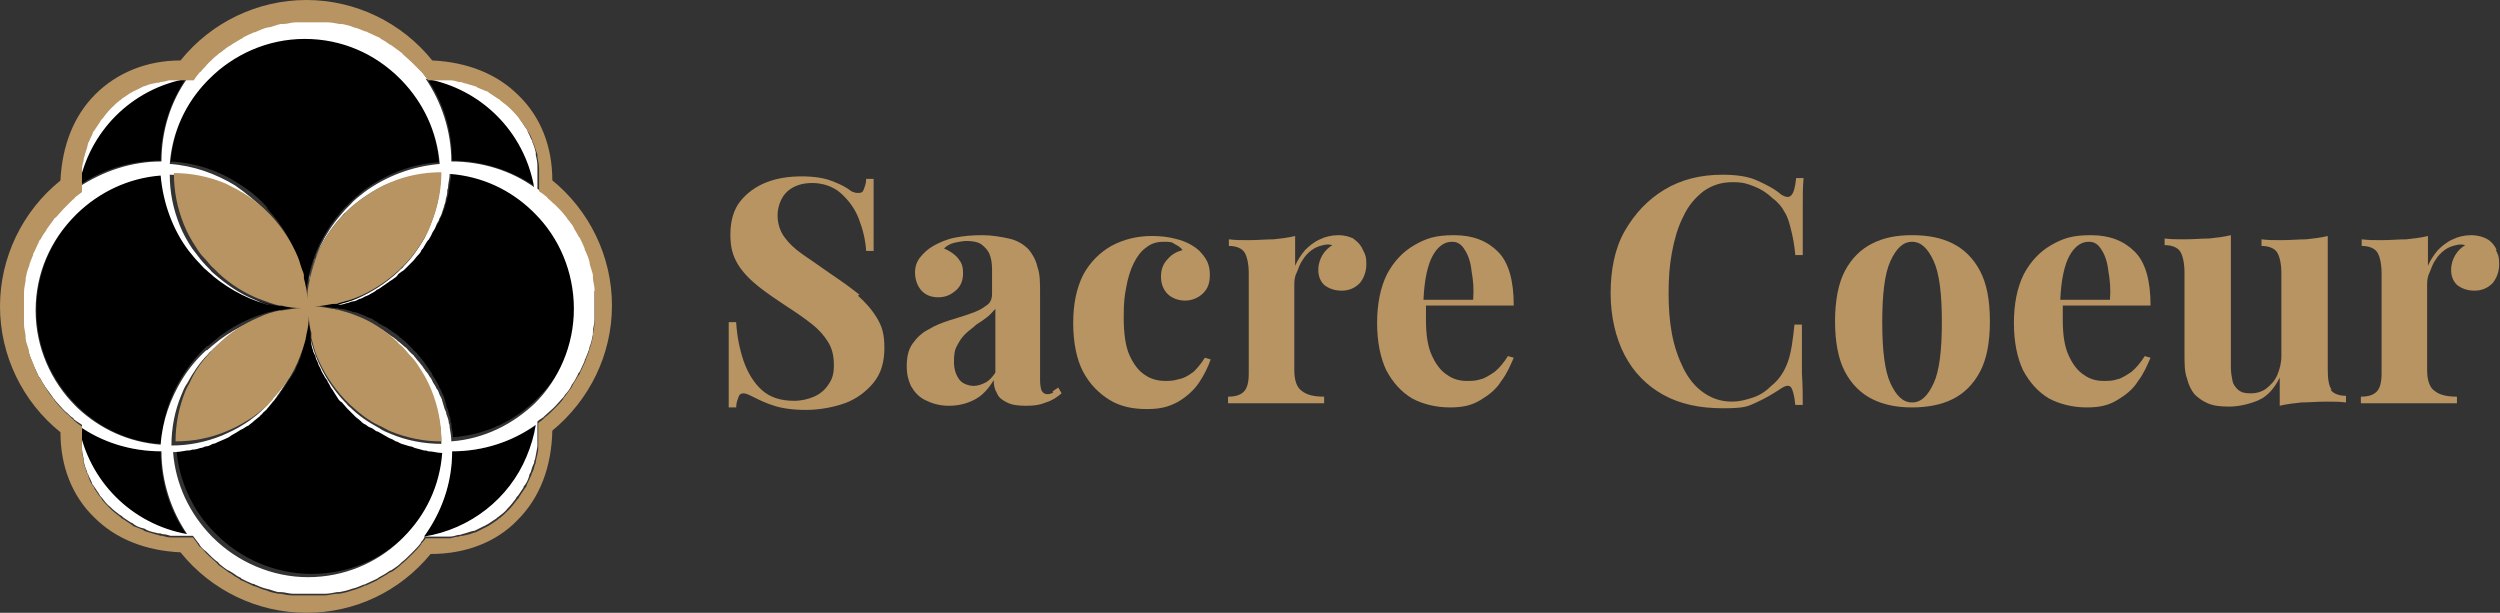 <svg xmlns="http://www.w3.org/2000/svg" id="Layer_1" viewBox="0 0 301.9 74"><rect x="0" y="0" width="301.9" height="74" fill="#333333" stroke="none"/><path d="M70.8,30.4c.2.5.4.9.5,1.4-.1-.5-.3-.9-.5-1.4Z" fill="none"></path><path d="M40.4,71.8c-.5,0-1,.2-1.5.2.5,0,1-.1,1.5-.2Z" fill="none"></path><path d="M37,72.1c-.5,0-1.1,0-1.6,0,.5,0,1.1,0,1.6,0Z" fill="none"></path><path d="M38.6,72c-.5,0-1.1,0-1.6,0,.5,0,1.1,0,1.6,0Z" fill="none"></path><path d="M72,35.4c0,.5,0,1.1,0,1.6,0-.5,0-1.1,0-1.6Z" fill="none"></path><path d="M35.1,72c-.5,0-1-.1-1.5-.2.5,0,1,.2,1.5.2Z" fill="none"></path><path d="M71.8,33.6c0,.5.2,1,.2,1.5,0-.5-.1-1-.2-1.5Z" fill="none"></path><path d="M71.3,31.9c.1.5.3.9.4,1.4-.1-.5-.2-.9-.4-1.4Z" fill="none"></path><path d="M46.8,69.1c-.4.3-.8.5-1.3.8.4-.2.9-.5,1.3-.8Z" fill="none"></path><path d="M48,68.2c-.4.3-.7.6-1.1.8.4-.3.8-.5,1.1-.8Z" fill="none"></path><path d="M45.2,70c-.4.2-.9.4-1.3.6.4-.2.9-.4,1.3-.6Z" fill="none"></path><path d="M43.7,70.8c-.5.2-.9.4-1.4.5.5-.1.9-.3,1.4-.5Z" fill="none"></path><path d="M33.3,71.7c-.5-.1-1-.2-1.4-.4.5.1.9.3,1.4.4Z" fill="none"></path><path d="M42.2,71.3c-.5.2-1,.3-1.5.4.5-.1,1-.2,1.5-.4Z" fill="none"></path><path d="M18.5,64.3c-.5-.1-1-.3-1.4-.4.5.2.9.3,1.4.4Z" fill="none"></path><path d="M20,64.6c-.3,0-.7-.1-1-.2.3,0,.7.1,1,.2Z" fill="none"></path><path d="M21.7,64.8c-.3,0-.6,0-.9,0,.3,0,.6,0,.9,0Z" fill="none"></path><path d="M72,38.9c0,.5-.1,1-.2,1.5,0-.5.2-1,.2-1.5Z" fill="none"></path><path d="M24.4,66.7c-.3-.3-.5-.6-.8-.8.2.3.5.6.8.8Z" fill="none"></path><path d="M16.6,63.7c-.3-.1-.7-.3-1-.4.3.2.6.3,1,.4Z" fill="none"></path><path d="M72.1,37h0c0,.5,0,1.1,0,1.6,0-.5,0-1.1,0-1.6Z" fill="none"></path><path d="M31.8,71.3c-.5-.1-.9-.3-1.4-.5.5.2.9.4,1.4.5Z" fill="none"></path><path d="M30,70.7c-.4-.2-.9-.4-1.3-.6.4.2.8.4,1.3.6Z" fill="none"></path><path d="M27.1,69.1c-.4-.3-.7-.5-1.1-.8.4.3.7.6,1.1.8Z" fill="none"></path><path d="M25.7,68c-.3-.3-.7-.6-1-.9.3.3.6.6,1,.9Z" fill="none"></path><path d="M28.4,69.9c-.4-.2-.7-.4-1.1-.7.4.2.7.5,1.1.7Z" fill="none"></path><path d="M69.2,27.4c.2.3.4.7.6,1-.2-.4-.4-.7-.6-1Z" fill="none"></path><path d="M67.1,24.7c.3.3.6.6.9,1-.3-.3-.6-.7-.9-1Z" fill="none"></path><path d="M61.3,61.5c-.4.4-.7.7-1.1,1,.4-.3.8-.6,1.1-1Z" fill="none"></path><path d="M70,28.7c.2.4.4.8.6,1.3-.2-.4-.4-.9-.6-1.3Z" fill="none"></path><path d="M62.3,60.3c-.3.4-.6.8-1,1.2.4-.4.7-.8,1-1.2Z" fill="none"></path><path d="M46.9,4.9c.4.3.7.5,1.1.8-.4-.3-.7-.6-1.1-.8Z" fill="none"></path><path d="M65.9,23.7c.3.2.5.5.8.7-.3-.2-.5-.5-.8-.7Z" fill="none"></path><path d="M63.1,59c-.2.3-.4.6-.6.9.2-.3.4-.6.6-.9Z" fill="none"></path><path d="M58.8,11c.3.2.6.4.9.6-.3-.2-.6-.4-.9-.6Z" fill="none"></path><path d="M64.8,54c0,.5-.2,1.1-.3,1.6.1-.5.2-1,.3-1.6Z" fill="none"></path><path d="M64.9,52.4c0,.4,0,.8,0,1.2,0-.4,0-.8,0-1.2Z" fill="none"></path><path d="M57.4,10.3c.3.1.7.3,1,.4-.3-.2-.6-.3-1-.4Z" fill="none"></path><path d="M63.8,57.6c-.1.3-.3.6-.4.9.2-.3.3-.6.4-.9Z" fill="none"></path><path d="M64.4,56c-.1.4-.2.8-.4,1.1.1-.4.2-.7.4-1.1Z" fill="none"></path><path d="M55.5,9.6c.5.1,1,.3,1.4.4-.5-.2-.9-.3-1.4-.4Z" fill="none"></path><path d="M53.6,65c-.4,0-.9,0-1.3,0,.4,0,.9,0,1.3,0Z" fill="none"></path><path d="M55.2,64.7c-.3,0-.7.1-1,.2.3,0,.7-.1,1-.2Z" fill="none"></path><path d="M64.4,18.6c.1.5.2.9.2,1.4,0-.5-.1-1-.2-1.4Z" fill="none"></path><path d="M68.2,26c.3.4.6.7.8,1.1-.3-.4-.5-.7-.8-1.1Z" fill="none"></path><path d="M49.3,67.1c-.3.3-.7.7-1.1,1,.4-.3.7-.6,1.1-1Z" fill="none"></path><path d="M50.5,65.8c-.3.4-.6.7-1,1.1.3-.3.7-.7,1-1.1Z" fill="none"></path><path d="M52.3,9.2c.3,0,.6,0,.9,0-.3,0-.6,0-.9,0Z" fill="none"></path><path d="M58.5,63.5c-.4.2-.8.4-1.2.6.4-.2.8-.4,1.2-.6Z" fill="none"></path><path d="M59.8,62.7c-.3.2-.6.4-.9.6.3-.2.6-.4.9-.6Z" fill="none"></path><path d="M54,9.3c.3,0,.7.1,1,.2-.3,0-.7-.1-1-.2Z" fill="none"></path><path d="M49.6,7.2c.3.3.5.5.8.8-.2-.3-.5-.6-.8-.8Z" fill="none"></path><path d="M57.1,64.2c-.5.2-.9.3-1.4.4.5-.1.9-.3,1.4-.4Z" fill="none"></path><path d="M27.4,4.8c.3-.2.7-.4,1-.6-.4.2-.7.4-1,.6Z" fill="none"></path><path d="M17,10.1c.4-.2.9-.3,1.4-.4-.5.1-.9.3-1.4.4Z" fill="none"></path><path d="M20.5,9.3c.4,0,.8,0,1.3,0-.4,0-.8,0-1.3,0Z" fill="none"></path><path d="M18.9,9.5c.3,0,.7-.1,1-.2-.3,0-.7.1-1,.2Z" fill="none"></path><path d="M23.7,8.1c.2-.3.5-.5.7-.8-.2.3-.5.5-.7.8Z" fill="none"></path><path d="M70.7,43.9c-.2.4-.4.9-.6,1.3.2-.4.4-.9.6-1.3Z" fill="none"></path><path d="M24.7,6.9c.3-.3.6-.6,1-.9-.3.3-.7.6-1,.9Z" fill="none"></path><path d="M26,5.8c.4-.3.7-.6,1.1-.8-.4.3-.7.5-1.1.8Z" fill="none"></path><path d="M10.3,16.6c.1-.3.3-.6.4-.9-.2.3-.3.6-.4.9Z" fill="none"></path><path d="M9.3,20.1c0-.4.1-.8.2-1.1,0,.4-.2.8-.2,1.1Z" fill="none"></path><path d="M9.7,18.5c.1-.5.3-.9.4-1.4-.2.4-.3.9-.4,1.4Z" fill="none"></path><path d="M11,15.2c.2-.3.4-.6.6-.9-.2.3-.4.6-.6.9Z" fill="none"></path><path d="M71.3,42.3c-.1.5-.3.9-.5,1.4.2-.5.4-.9.5-1.4Z" fill="none"></path><path d="M14.3,11.5c.3-.2.6-.4.9-.6-.3.2-.6.4-.9.6Z" fill="none"></path><path d="M15.6,10.7c.4-.2.8-.4,1.2-.6-.4.2-.8.4-1.2.6Z" fill="none"></path><path d="M33.6,2.2c.5,0,1-.2,1.5-.2-.5,0-1,.1-1.5.2Z" fill="none"></path><path d="M40.7,2.3c.5.1,1,.2,1.4.4-.5-.1-.9-.3-1.4-.4Z" fill="none"></path><path d="M38.9,2c.5,0,1,.1,1.5.2-.5,0-1-.2-1.5-.2Z" fill="none"></path><path d="M42.2,2.7c.5.1.9.3,1.4.5-.5-.2-.9-.4-1.4-.5Z" fill="none"></path><path d="M44,3.3c.4.2.9.4,1.3.6-.4-.2-.8-.4-1.3-.6Z" fill="none"></path><path d="M61.2,12.8c-.4-.4-.8-.7-1.2-1,.4.3.8.6,1.2,1h0Z" fill="none"></path><path d="M45.6,4.1c.4.2.7.4,1.1.7-.4-.2-.7-.5-1.1-.7Z" fill="none"></path><path d="M65.6,23.4c-.3-.2-.5-.4-.8-.6,0-.1,0-.3,0-.4,0,.1,0,.3,0,.4.3.2.6.4.9.6Z" fill="none"></path><path d="M28.7,4c.4-.2.8-.4,1.3-.6-.4.2-.9.4-1.3.6Z" fill="none"></path><path d="M30.4,3.2c.5-.2.9-.4,1.4-.5-.5.1-.9.3-1.4.5Z" fill="none"></path><path d="M31.9,2.7c.5-.1.9-.3,1.4-.4-.5.1-.9.2-1.4.4Z" fill="none"></path><path d="M69.9,45.5c-.2.4-.5.8-.7,1.2.3-.4.5-.8.7-1.2Z" fill="none"></path><path d="M9.3,53.3c0-.3,0-.7,0-1,0,.3,0,.7,0,1Z" fill="none"></path><path d="M4.8,46.6c-.2-.3-.4-.7-.6-1,.2.4.4.7.6,1Z" fill="none"></path><path d="M5.8,48c-.3-.4-.6-.7-.8-1.1.3.4.5.7.8,1.1Z" fill="none"></path><path d="M6.9,49.3c-.3-.3-.6-.6-.9-1,.3.3.6.7.9,1Z" fill="none"></path><path d="M4,45.2c-.2-.4-.4-.8-.6-1.3.2.4.4.9.6,1.3Z" fill="none"></path><path d="M8.1,50.3c-.3-.2-.5-.5-.8-.7.3.2.5.5.8.7Z" fill="none"></path><path d="M71.7,40.7c-.1.5-.2,1-.4,1.5.2-.5.3-1,.4-1.5Z" fill="none"></path><path d="M10.7,58.3c-.2-.3-.3-.6-.4-.9.1.3.3.6.4.9Z" fill="none"></path><path d="M11.5,59.6c-.2-.3-.4-.6-.6-.9.2.3.4.6.6.9Z" fill="none"></path><path d="M15.2,63c-.3-.2-.6-.4-.9-.6.3.2.6.4.9.6Z" fill="none"></path><path d="M3.2,43.6c-.2-.5-.4-.9-.5-1.4.1.5.3.9.5,1.4Z" fill="none"></path><path d="M10,56.9c-.1-.4-.3-.8-.4-1.2.1.4.2.8.4,1.2Z" fill="none"></path><path d="M9.6,55.3c-.1-.5-.2-.9-.2-1.4,0,.5.1,1,.2,1.4Z" fill="none"></path><path d="M9.2,21.7c0-.3,0-.6,0-.9,0,.3,0,.6,0,.9Z" fill="none"></path><path d="M4.1,28.4c.2-.4.4-.7.7-1.1-.2.4-.5.7-.7,1.1Z" fill="none"></path><path d="M3.3,30c.2-.4.4-.9.6-1.3-.2.4-.4.8-.6,1.3Z" fill="none"></path><path d="M2.7,31.8c.1-.5.3-.9.5-1.4-.2.5-.4.9-.5,1.4Z" fill="none"></path><path d="M4.9,27.1c.3-.4.5-.7.8-1.1-.3.4-.6.7-.8,1.1Z" fill="none"></path><path d="M7.2,24.4c.3-.3.5-.5.8-.8-.3.2-.6.5-.8.8Z" fill="none"></path><path d="M6,25.7c.3-.3.6-.7.9-1-.3.3-.6.6-.9,1Z" fill="none"></path><path d="M2.3,33.3c.1-.5.2-1,.4-1.4-.1.5-.3.9-.4,1.4Z" fill="none"></path><path d="M2.2,40.4c0-.5-.2-1-.2-1.5,0,.5.1,1,.2,1.5Z" fill="none"></path><path d="M2.7,42.1c-.1-.5-.3-.9-.4-1.4.1.5.2.9.4,1.4Z" fill="none"></path><path d="M1.9,37c0,.5,0,1.1,0,1.6,0-.5,0-1.1,0-1.6h0Z" fill="none"></path><path d="M1.9,37c0-.5,0-1.1,0-1.6,0,.5,0,1.1,0,1.6Z" fill="none"></path><path d="M2,35.1c0-.5.1-1,.2-1.5,0,.5-.2,1-.2,1.5Z" fill="none"></path><path d="M68,48.3c-.3.4-.6.7-.9,1,.3-.3.6-.7.9-1Z" fill="none"></path><path d="M64,17.1c.1.4.3.8.4,1.2-.1-.4-.2-.8-.4-1.2Z" fill="none"></path><path d="M50.6,65.6c.2-.2.3-.4.5-.6.3,0,.6,0,.9,0-.3,0-.6,0-.9,0-.1.2-.3.4-.4.6Z" fill="none"></path><path d="M63.3,15.7c.2.3.3.6.4.9-.1-.3-.3-.6-.4-.9Z" fill="none"></path><path d="M23.4,8.4c-.2.3-.4.6-.6.8-.2,0-.5,0-.7,0,.2,0,.5,0,.7,0,.2-.3.4-.6.6-.9Z" fill="none"></path><path d="M62.5,14.4c.2.3.4.6.6.9-.2-.3-.4-.6-.6-.9Z" fill="none"></path><path d="M66.8,49.6c-.3.3-.6.6-1,.9.3-.3.7-.6,1-.9Z" fill="none"></path><path d="M64.7,20.7c0,.3,0,.7,0,1,0-.3,0-.7,0-1Z" fill="none"></path><path d="M64.9,51.7c0-.2,0-.4,0-.6.2-.2.4-.3.6-.5-.2.2-.4.3-.7.5,0,.2,0,.4,0,.6Z" fill="none"></path><path d="M51.6,9.2c0,0-.1,0-.2,0s-.1,0-.2,0c-.2-.3-.4-.5-.6-.8.2.3.4.5.6.8.1,0,.3,0,.4,0Z" fill="none"></path><path d="M37,4.5c4.5,0,8.5,1.8,11.4,4.7,0,0,0,0,0,0-2.9-2.9-7-4.8-11.5-4.8s-8.5,1.8-11.5,4.8c0,0,0,0,0,0,2.9-2.9,7-4.7,11.4-4.7Z" fill="none"></path><path d="M22.4,64.8c0,0,.1,0,.2,0s.1,0,.2,0c.2.3.4.5.6.8-.2-.3-.4-.5-.6-.8-.1,0-.3,0-.4,0Z" fill="none"></path><path d="M9.2,22.5c0,.1,0,.2,0,.3-.3.2-.5.4-.8.6.3-.2.5-.4.8-.6,0-.1,0-.2,0-.3Z" fill="none"></path><path d="M11.8,60c.3.4.6.8,1,1.1.4.4.8.7,1.2,1-.4-.3-.8-.6-1.2-1-.4-.4-.7-.7-1-1.1Z" fill="none"></path><path d="M8.4,50.6c.3.2.6.4.8.6,0,.1,0,.3,0,.4,0-.1,0-.3,0-.4-.3-.2-.6-.4-.9-.6Z" fill="none"></path><path d="M48.3,6c.3.3.7.6,1,.9-.3-.3-.6-.6-1-.9Z" fill="none"></path><path d="M69,46.9c-.3.4-.5.7-.8,1.1.3-.3.6-.7.8-1.1Z" fill="none"></path><path d="M38.6,2c-.5,0-1.1,0-1.6,0s-1.1,0-1.6,0c.5,0,1.1,0,1.6,0s1.1,0,1.6,0Z" fill="none"></path><path d="M13.9,11.8c-.4.3-.8.6-1.1,1-.4.4-.7.8-1,1.2.3-.4.6-.8,1-1.2.4-.4.7-.7,1.1-1Z" fill="none"></path><path d="M61.2,12.8c.4.4.7.7,1,1.1-.3-.4-.6-.8-1-1.1Z" fill="none"></path><g><path d="M20.8,19.5c2.9.2,5.6,1.1,7.9,2.6,1.3.8,2.6,1.8,3.6,3,0,0,0,0,0,.1.2.2.3.4.5.6,1.8,2.1,3.1,4.6,3.7,7.4,0,.1,0,.2,0,.3,0,0,0,0,0,0,.2.8.3,1.7.4,2.5,0-.8.2-1.6.3-2.3.6-3,1.9-5.7,3.8-7.9.2-.3.4-.5.6-.7.2-.2.4-.4.6-.6.5-.5,1.1-1,1.7-1.5,2.6-1.9,5.7-3.2,9.1-3.4,0,0,0,0,0,0-.3-3.9-2-7.5-4.6-10.1,0,0-.1-.1-.2-.2,0,0,0,0,0,0-2.9-2.9-7-4.7-11.4-4.7s-8.5,1.8-11.4,4.7c0,0,0,0,0,0-.1.1-.2.2-.3.3-2.5,2.6-4.2,6.1-4.5,10,0,0,0,0,0,0Z"></path><path d="M19.4,19.4h0c0-3.7,1.2-7.2,3.1-10-6.7,1.2-11.9,6.4-13.1,13.1,2.8-2,6.3-3.1,10-3.1h0Z"></path><path d="M54.6,54.5c0,3.8-1.3,7.4-3.4,10.3h0,0c4.6-.7,8.5-3.3,11-7,.6-.8,1.1-1.8,1.5-2.7.5-1.2.9-2.5,1.1-3.8h0c-2.9,2-6.4,3.2-10.1,3.2Z"></path><path d="M54.6,19.4c3.7,0,7.2,1.2,10,3.1-1.2-6.7-6.4-11.9-13.1-13.1,2,2.8,3.1,6.3,3.1,10h0Z"></path><path d="M19.4,54.5c-3.7,0-7.1-1.2-10-3.1,1.2,6.7,6.4,11.9,13.1,13.1-2-2.8-3.1-6.3-3.1-10h0Z"></path><path d="M51.6,54.3c-.2,0-.3,0-.5-.1-.4,0-.8-.2-1.1-.3-.2,0-.4-.1-.6-.2-.3-.1-.7-.2-1-.3-.2,0-.5-.2-.7-.3-.3-.1-.6-.2-.8-.4-.2-.1-.5-.3-.7-.4-.2-.1-.5-.2-.7-.4,0,0,0,0-.1,0,0,0,0,0,0,0-.2-.1-.4-.3-.6-.4-.2-.1-.4-.3-.7-.4-.2-.2-.4-.4-.7-.5-.2-.2-.4-.3-.6-.5-.2-.2-.4-.4-.6-.6-.1-.1-.3-.3-.4-.4,0,0,0,0,0,0h0s0,0,0,0c-.2-.2-.4-.4-.6-.7,0,0,0,0,0,0-.2-.2-.3-.4-.5-.5-.2-.2-.4-.5-.5-.8-.1-.2-.3-.4-.4-.6-.2-.2-.3-.5-.4-.8-.1-.2-.3-.4-.4-.6-.1-.3-.2-.5-.4-.8-.1-.2-.2-.5-.3-.7-.1-.3-.2-.5-.3-.8,0-.2-.2-.5-.3-.7,0-.3-.1-.6-.2-.9,0-.1,0-.2,0-.3,0,0,0-.2,0-.2,0,0,0-.1,0-.2,0,0,0-.1,0-.2,0,0,0,0,0,0-.1-.7-.2-1.4-.3-2.1,0,.8-.2,1.5-.3,2.3,0,0,0,0,0,0,0,0,0,0,0,0,0,0,0,0,0,0,0,.2,0,.4-.1.6,0,0,0,0,0,0,0,.3-.1.6-.2.9,0,.2-.2.5-.2.7,0,.3-.2.6-.3.9,0,.2-.2.4-.3.7-.1.3-.2.6-.4.8-.1.2-.2.4-.4.6-.2.3-.3.5-.5.8-.1.2-.3.4-.4.6-.2.2-.3.5-.5.7-.1.2-.3.3-.4.5,0,0,0,0,0,0-.2.2-.3.4-.5.6,0,0,0,0,0,0-.2.2-.4.4-.5.5,0,0-.2.2-.3.3-.1,0-.2.2-.3.3-.2.2-.4.3-.6.5-.2.2-.4.4-.6.5,0,0,0,0,0,0-.2.2-.4.3-.7.4-.2.1-.4.3-.7.4-.2.1-.5.3-.7.4-.2.1-.4.3-.7.4-.2.1-.5.2-.7.3-.3.1-.5.2-.8.3-.3.1-.5.2-.8.3-.2,0-.5.2-.7.2-.3,0-.7.2-1,.2-.2,0-.4,0-.6.1-.6,0-1.1.2-1.7.2.3,3.9,2,7.5,4.6,10.1,0,0,.1.1.2.2,2.9,2.9,7,4.8,11.5,4.8s8.3-1.7,11.2-4.5h0c.1-.1.2-.2.3-.3,2.6-2.7,4.4-6.2,4.7-10.2-.6,0-1.1-.1-1.7-.2Z"></path><path d="M64.8,25.5c-.1-.1-.2-.2-.3-.3-2.6-2.5-6.1-4.2-10-4.5,0,.6-.1,1.1-.2,1.7s0,.4-.1.6c0,.3-.1.7-.2,1,0,.2-.2.5-.2.7,0,.3-.2.6-.3.9,0,.2-.2.5-.3.7-.1.3-.2.6-.4.8-.1.2-.2.4-.4.7-.1.3-.3.5-.4.8,0,0-.1.1-.2.2,0,.2-.2.3-.3.5-.1.2-.3.4-.4.6-.2.2-.4.4-.5.7-.2.2-.3.4-.5.6-.2.2-.4.4-.6.6-.1.1-.3.3-.4.4,0,0,0,0-.1.1,0,0-.2.1-.3.2-.1.1-.3.2-.4.3,0,0,0,0,0,0-.2.2-.4.3-.5.5-.2.2-.5.3-.7.5-.2.1-.4.3-.6.4-.3.2-.5.3-.8.5-.2.1-.4.2-.6.4-.3.1-.5.2-.8.4-.2.1-.4.2-.7.3-.3.1-.6.2-.8.3-.2,0-.5.2-.7.2-.3,0-.6.1-.9.2,0,0-.1,0-.2,0-.1,0-.3,0-.4.1,0,0,0,0-.1,0,0,0-.1,0-.2,0-.7.1-1.5.3-2.2.3.7,0,1.5.2,2.2.3,0,0,.1,0,.2,0,0,0,0,0,.1,0,.1,0,.3,0,.4.1,0,0,.1,0,.2,0,.3,0,.6.1.9.2.2,0,.5.2.7.2.3,0,.6.2.9.3.2,0,.4.2.7.3.3.1.6.2.8.4.2.1.4.2.6.4.3.1.5.3.8.4.2.1.4.3.6.4.2.2.5.3.7.5.2.1.3.3.5.4,0,0,0,0,0,0,.2.2.5.4.7.6,0,0,0,0,0,0,.2.2.3.3.5.5.1.1.2.2.3.3,0,.1.2.2.3.3.2.2.3.4.5.6.2.2.3.4.5.6,0,0,0,0,0,0,0,0,0,0,0,0,.1.2.3.4.4.6.2.2.3.5.5.7.1.2.2.5.4.7.1.2.3.5.4.7.1.3.2.5.4.8,0,.2.2.4.3.7.1.3.2.7.3,1,0,.2.1.4.2.6.1.4.2.8.3,1.1,0,.2,0,.3.1.5,0,.6.2,1.1.2,1.7,4-.3,7.5-2,10.2-4.7,0,0,.1-.1.2-.2h0c2.9-2.9,4.7-7,4.7-11.4,0-4.5-1.8-8.5-4.7-11.5Z"></path><path d="M19.5,53.2c.2-2.9,1.1-5.6,2.6-7.9.8-1.3,1.8-2.5,2.9-3.5,0,0,0,0,.1,0,.2-.2.5-.4.7-.6,2.1-1.8,4.7-3.1,7.5-3.7,0,0,0,0,.1,0,0,0,.1,0,.2,0,.8-.2,1.6-.3,2.4-.3-.8,0-1.6-.2-2.4-.3,0,0-.1,0-.2,0,0,0,0,0-.1,0-2.8-.6-5.3-1.8-7.4-3.6-.3-.2-.6-.5-.9-.8-.3-.3-.6-.6-.8-.8-.5-.5-.9-1-1.3-1.5-1.9-2.6-3.2-5.7-3.4-9.1-3.9.3-7.5,2-10.1,4.6,0,0-.1.1-.2.2-2.9,2.9-4.8,7-4.8,11.5,0,4.5,1.8,8.5,4.8,11.5.1.1.2.2.3.3,2.6,2.5,6.1,4.2,10,4.4Z"></path></g><g><path d="M40.2,37.3s0,0,0,0c0,0,.2,0,.2,0,0,0,0,0,0,0,0,0,0,0-.1,0,0,0-.1,0-.2,0Z" fill="#fff"></path><path d="M72,35.4c0-.1,0-.2,0-.3,0-.5-.1-1-.2-1.5,0-.1,0-.2,0-.3-.1-.5-.2-.9-.4-1.4,0,0,0,0,0-.1-.1-.5-.3-.9-.5-1.4,0-.1,0-.2-.1-.3-.2-.4-.4-.9-.6-1.3,0-.1-.1-.2-.2-.3-.2-.4-.4-.7-.6-1,0,0-.1-.2-.2-.3-.3-.4-.5-.7-.8-1.1,0-.1-.2-.2-.3-.4-.3-.3-.6-.7-.9-1-.1-.1-.2-.2-.3-.3-.3-.2-.5-.5-.8-.7-.1,0-.2-.2-.3-.3-.3-.2-.6-.4-.9-.6,0-.1,0-.3,0-.4,0-.2,0-.5,0-.7,0-.3,0-.7,0-1,0-.2,0-.4,0-.6,0-.5-.1-1-.2-1.4,0-.1,0-.2,0-.3-.1-.4-.2-.8-.4-1.2,0-.2-.1-.3-.2-.5-.1-.3-.3-.6-.4-.9,0-.2-.2-.3-.3-.5-.2-.3-.4-.6-.6-.9,0-.1-.2-.3-.3-.4-.3-.4-.6-.8-1-1.1t0,0c-.4-.4-.8-.7-1.2-1-.1,0-.3-.2-.4-.3-.3-.2-.6-.4-.9-.6-.2,0-.3-.2-.5-.3-.3-.2-.6-.3-1-.4-.1,0-.3-.1-.4-.2-.5-.2-.9-.3-1.4-.4-.2,0-.3,0-.5-.1-.3,0-.7-.1-1-.2-.2,0-.5,0-.7,0-.3,0-.6,0-.9,0-.2,0-.5,0-.7,0-.1,0-.3,0-.4,0-.2-.3-.4-.5-.6-.8,0-.1-.2-.2-.3-.3-.2-.3-.5-.6-.8-.8-.1-.1-.2-.2-.3-.3-.3-.3-.6-.6-1-.9-.1,0-.2-.2-.3-.3-.4-.3-.7-.6-1.1-.8,0,0-.1,0-.2-.1-.4-.2-.7-.5-1.1-.7-.1,0-.2-.1-.3-.2-.4-.2-.8-.4-1.3-.6-.1,0-.2,0-.3-.1-.5-.2-.9-.4-1.4-.5,0,0,0,0,0,0-.5-.1-.9-.3-1.4-.4,0,0-.2,0-.3,0-.5,0-1-.2-1.5-.2,0,0-.2,0-.3,0-.5,0-1.1,0-1.6,0s-1.1,0-1.6,0c-.1,0-.2,0-.3,0-.5,0-1,.1-1.5.2,0,0-.2,0-.3,0-.5.1-.9.2-1.4.4,0,0,0,0-.1,0-.5.1-.9.3-1.4.5-.1,0-.2,0-.3.1-.4.2-.9.4-1.3.6-.1,0-.2.1-.3.2-.4.2-.7.4-1,.6,0,0-.2.1-.3.2-.4.3-.7.5-1.1.8-.1,0-.2.2-.4.3-.3.3-.7.6-1,.9-.1.1-.2.2-.3.3-.2.3-.5.5-.7.8,0,.1-.2.2-.3.3-.2.3-.4.6-.6.9-.2,0-.5,0-.7,0,0,0,0,0,0,0-.1,0-.2,0-.3,0-.4,0-.8,0-1.3,0-.2,0-.4,0-.6,0-.3,0-.7.1-1,.2-.2,0-.3,0-.5.1-.5.1-.9.3-1.4.4,0,0,0,0-.1,0-.4.2-.8.4-1.2.6-.1,0-.3.1-.4.2-.3.2-.6.4-.9.6-.1,0-.2.2-.4.3-.4.3-.8.6-1.1,1-.4.4-.7.8-1,1.2,0,.1-.2.3-.3.4-.2.3-.4.6-.6.9,0,.2-.2.3-.3.5-.2.3-.3.6-.4.9,0,.2-.1.3-.2.5-.2.4-.3.9-.4,1.4,0,.2,0,.3-.1.5,0,.4-.2.8-.2,1.1,0,.2,0,.5,0,.7,0,.3,0,.6,0,.9,0,.3,0,.5,0,.8,0,.1,0,.2,0,.3-.3.2-.5.4-.8.6-.1,0-.2.2-.3.3-.3.2-.6.5-.8.8-.1.1-.2.2-.3.3-.3.3-.6.6-.9,1,0,.1-.2.2-.3.3-.3.4-.6.7-.8,1.1,0,0,0,.1-.1.2-.2.4-.5.7-.7,1.1,0,.1-.1.2-.2.3-.2.4-.4.8-.6,1.3,0,.1,0,.2-.1.3-.2.5-.4.9-.5,1.4,0,0,0,0,0,0-.1.5-.3.9-.4,1.4,0,0,0,.2,0,.3,0,.5-.2,1-.2,1.5,0,.1,0,.2,0,.3,0,.5,0,1.1,0,1.6h0c0,.5,0,1.1,0,1.6,0,.1,0,.2,0,.3,0,.5.1,1,.2,1.5,0,.1,0,.2,0,.3.1.5.2.9.4,1.4,0,0,0,0,0,.1.1.5.3.9.5,1.4,0,.1,0,.2.1.3.2.4.4.9.6,1.3,0,.1.1.2.2.3.2.4.4.7.6,1,0,0,.1.2.2.3.3.4.5.7.8,1.1,0,.1.2.2.3.4.3.3.6.7.9,1,.1.1.2.2.3.3.3.2.5.5.8.7.1,0,.2.2.3.3.3.2.6.4.9.6,0,.1,0,.3,0,.4,0,.2,0,.5,0,.7,0,.3,0,.7,0,1,0,.2,0,.4,0,.6,0,.5.1,1,.2,1.4,0,.1,0,.2,0,.3.1.4.2.8.4,1.2,0,.2.1.3.2.5.1.3.3.6.4.9,0,.2.2.3.3.5.2.3.4.6.6.9,0,.1.2.3.3.4.3.4.6.8,1,1.1.4.4.8.7,1.2,1,.1,0,.3.2.4.3.3.2.6.4.9.6.2,0,.3.2.5.3.3.2.6.3,1,.4.1,0,.3.1.4.2.5.2.9.3,1.4.4.2,0,.3,0,.5.1.3,0,.7.1,1,.2.2,0,.5,0,.7,0,.3,0,.6,0,.9,0,.2,0,.5,0,.7,0,.1,0,.3,0,.4,0,.2.3.4.5.6.8,0,0,.2.2.2.3.2.3.5.6.8.8.1.1.2.2.3.3.3.3.6.6,1,.9.1,0,.2.2.3.3.4.3.7.6,1.1.8,0,0,.1,0,.2.1.4.2.7.5,1.1.7.1,0,.2.1.3.2.4.2.8.4,1.3.6.1,0,.2,0,.3.1.5.2.9.4,1.4.5,0,0,0,0,0,0,.5.1.9.3,1.4.4.1,0,.2,0,.3,0,.5,0,1,.2,1.5.2.1,0,.2,0,.3,0,.5,0,1.1,0,1.6,0s0,0,0,0h0c.5,0,1.1,0,1.6,0,0,0,.2,0,.3,0,.5,0,1-.1,1.5-.2,0,0,.2,0,.3,0,.5-.1,1-.2,1.5-.4,0,0,0,0,0,0,.5-.1.9-.3,1.4-.5,0,0,.2,0,.3-.1.4-.2.9-.4,1.3-.6,0,0,.2-.1.3-.2.4-.2.9-.5,1.3-.8,0,0,0,0,.1,0,.4-.3.8-.5,1.1-.8,0,0,.1-.1.2-.2.4-.3.7-.6,1.1-1,0,0,.2-.2.2-.2.3-.3.7-.7,1-1.1,0,0,0-.1.1-.2.2-.2.3-.4.4-.6.3,0,.6,0,.9,0,0,0,0,0,0,0,0,0,.2,0,.3,0,.4,0,.9,0,1.3,0,.2,0,.4,0,.5,0,.3,0,.7-.1,1-.2.2,0,.3,0,.5-.1.5-.1.9-.3,1.4-.4,0,0,0,0,.1,0,.4-.2.8-.4,1.2-.6.1,0,.3-.2.4-.2.3-.2.6-.4.9-.6.1,0,.2-.2.4-.3.4-.3.8-.6,1.1-1,0,0,0,0,0,0,0,0,0,0,0,0,.4-.4.7-.8,1-1.2,0-.1.2-.3.3-.4.2-.3.4-.6.6-.9,0-.2.2-.3.3-.5.2-.3.3-.6.4-.9,0-.2.1-.3.2-.5.1-.4.2-.7.4-1.1,0-.1,0-.3.1-.4.1-.5.2-1,.3-1.6,0-.2,0-.3,0-.5,0-.4,0-.8,0-1.2,0-.2,0-.4,0-.7,0-.2,0-.4,0-.6.2-.2.4-.3.7-.5,0,0,.1-.1.2-.2.3-.3.7-.6,1-.9,0,0,.2-.2.3-.3.3-.3.6-.7.9-1,0,0,.2-.2.2-.3.3-.3.6-.7.8-1.1,0,0,0-.1.1-.2.3-.4.5-.8.7-1.2,0-.1.1-.2.2-.3.2-.4.4-.9.6-1.3,0,0,0-.2.1-.3.2-.5.4-.9.5-1.4,0,0,0,0,0,0,.2-.5.3-1,.4-1.5,0,0,0-.2,0-.3,0-.5.2-1,.2-1.5,0,0,0-.2,0-.3,0-.5,0-1.1,0-1.6h0c0-.5,0-1.1,0-1.6ZM64.5,22.6c-2.8-2-6.3-3.1-10-3.1h0c0-3.7-1.2-7.2-3.1-10,6.7,1.2,11.9,6.4,13.1,13.1ZM22.6,9.5c-2,2.8-3.1,6.3-3.1,10h0s0,0,0,0c-3.7,0-7.1,1.2-10,3.1,1.2-6.7,6.4-11.9,13.1-13.1ZM9.5,51.4c2.8,2,6.3,3.1,10,3.1h0c0,3.7,1.2,7.2,3.1,10-6.7-1.2-11.9-6.4-13.1-13.1ZM63.6,55.1c-2.1,5.1-6.8,8.8-12.4,9.7,2.1-2.9,3.4-6.4,3.4-10.3,3.8,0,7.3-1.2,10.1-3.2h0c-.2,1.3-.6,2.6-1.1,3.8ZM64.9,48.4h0c0,0-.1.1-.2.2-2.7,2.6-6.2,4.4-10.2,4.7,0-.6-.1-1.1-.2-1.7,0-.2,0-.3-.1-.5,0-.4-.2-.8-.3-1.1,0-.2-.1-.4-.2-.6-.1-.3-.2-.7-.3-1,0-.2-.2-.5-.3-.7-.1-.3-.2-.6-.4-.8-.1-.3-.3-.5-.4-.7-.1-.2-.2-.5-.4-.7-.1-.2-.3-.5-.5-.7-.1-.2-.3-.4-.4-.6,0,0,0,0,0,0,0,0,0,0,0,0-.2-.2-.3-.4-.5-.6-.2-.2-.3-.4-.5-.6,0-.1-.2-.2-.3-.3-.1-.1-.2-.2-.3-.3-.2-.2-.3-.4-.5-.5,0,0,0,0,0,0-.2-.2-.5-.4-.7-.6,0,0,0,0,0,0-.2-.1-.3-.3-.5-.4-.2-.2-.5-.3-.7-.5-.2-.1-.4-.3-.6-.4-.2-.2-.5-.3-.8-.4-.2-.1-.4-.3-.6-.4-.3-.1-.5-.3-.8-.4-.2,0-.4-.2-.7-.3-.3-.1-.6-.2-.9-.3-.2,0-.4-.2-.7-.2-.3,0-.6-.1-.9-.2,0,0-.1,0-.2,0,0,0,0,0,0,0,.7.2,1.5.4,2.2.7,1.9.8,3.5,1.8,5,3.2.1.1.3.2.4.4,0,0,0,0,0,0,.4.4.8.8,1.2,1.3.3.4.7.9,1,1.3.6.9,1.1,1.8,1.5,2.8.8,2,1.2,4,1.2,6.1h0s0,0,0,0c-2.1,0-4.2-.4-6.1-1.2-.5-.2-1-.4-1.4-.7-1.3-.7-2.5-1.5-3.5-2.5-.1-.1-.3-.2-.4-.4,0,0,0,0,0,0,0,0,0,0,0,0,0,0-.2-.2-.3-.3-1.4-1.5-2.5-3.2-3.3-5.1-.3-.8-.6-1.5-.7-2.3,0,0,0,0,0,0,0,.1,0,.2,0,.3,0,.3.1.6.2.9,0,.2.2.5.3.7,0,.3.2.6.3.8,0,.2.2.5.3.7.1.3.2.5.4.8.1.2.2.4.4.6.1.3.3.5.4.8.1.2.3.4.4.6.2.3.3.5.5.8.1.2.3.4.5.5,0,0,0,0,0,0,.2.2.4.5.6.7,0,0,0,0,0,0h0s0,0,0,0c.1.1.3.3.4.4.2.2.4.4.6.6.2.2.4.3.6.5.2.2.4.4.7.5.2.2.4.3.7.4.2.1.4.3.6.4,0,0,0,0,0,0,0,0,0,0,.1,0,.2.1.5.3.7.4.2.1.5.3.7.4.3.1.5.2.8.4.2,0,.4.2.7.3.3.1.7.2,1,.3.2,0,.4.1.6.2.4.1.8.2,1.1.3.2,0,.3,0,.5.1.6,0,1.1.2,1.7.2-.3,4-2,7.5-4.7,10.2-.1.1-.2.2-.3.3h0c-2.9,2.8-6.9,4.5-11.2,4.5s-8.5-1.8-11.5-4.8c0,0-.1-.1-.2-.2-2.6-2.7-4.3-6.2-4.6-10.1.6,0,1.1-.1,1.7-.2.2,0,.4,0,.6-.1.4,0,.7-.1,1-.2.3,0,.5-.2.7-.2.3,0,.6-.2.8-.3.3,0,.5-.2.8-.3.2-.1.5-.2.7-.3.2-.1.5-.2.7-.4.2-.1.5-.3.7-.4.2-.1.4-.3.7-.4.2-.1.4-.3.7-.4,0,0,0,0,0,0,.2-.2.4-.3.6-.5.2-.2.4-.3.6-.5.1,0,.2-.2.3-.3.1,0,.2-.2.3-.3.2-.2.4-.3.5-.5,0,0,0,0,0,0,.2-.2.3-.4.5-.6,0,0,0,0,0,0,.1-.2.3-.3.4-.5.2-.2.3-.5.5-.7.1-.2.3-.4.4-.6.2-.3.3-.5.5-.8.1-.2.2-.4.4-.6.1-.3.3-.5.4-.8,0-.2.2-.4.3-.7.1-.3.2-.6.3-.9,0-.2.2-.5.2-.7,0-.3.1-.6.2-.9,0,0,0,0,0,0,0,0,0,0,0,0-.2.7-.4,1.4-.7,2.1-.8,1.9-1.8,3.5-3.2,5,0,0-.2.2-.2.3,0,0,0,0-.1.1-.4.4-.8.8-1.3,1.2s-.9.7-1.4,1c-.9.6-1.8,1-2.7,1.4-2,.8-4,1.2-6.1,1.2h0s0,0,0,0c0-2.1.4-4.2,1.2-6.1.2-.5.4-1,.7-1.4.7-1.3,1.5-2.5,2.5-3.5.1-.1.2-.3.4-.4,0,0,0,0,0,0,.1-.1.2-.2.3-.3,1.5-1.4,3.2-2.5,5-3.3.8-.3,1.6-.6,2.4-.8-2.8.6-5.4,1.9-7.5,3.7-.2.2-.5.4-.7.6,0,0,0,0-.1,0-1.1,1-2.1,2.2-2.9,3.5-1.4,2.3-2.4,5-2.6,7.9-3.9-.3-7.3-1.9-10-4.4-.1-.1-.2-.2-.3-.3-2.9-2.9-4.8-7-4.8-11.5,0-4.5,1.8-8.5,4.8-11.5,0,0,.1-.1.2-.2,2.7-2.6,6.2-4.3,10.1-4.6.3,3.4,1.5,6.6,3.4,9.1.4.5.8,1,1.3,1.5.3.3.5.6.8.8.3.3.6.5.9.8,2.1,1.7,4.6,3,7.4,3.6-.8-.2-1.6-.4-2.4-.8-1.8-.7-3.4-1.8-4.9-3.1-.2-.2-.4-.3-.5-.5,0,0,0,0,0,0-.4-.4-.8-.8-1.2-1.3-.3-.4-.7-.9-1-1.3-.6-.9-1.1-1.8-1.5-2.8-.8-2-1.2-4-1.2-6.1h0s0,0,0,0c2.1,0,4.2.4,6.1,1.2.5.2,1,.4,1.4.7,1.4.7,2.6,1.6,3.7,2.7,0,0,.1.1.2.2,0,0,0,0,0,0,0,0,.2.2.3.3,1.4,1.5,2.5,3.2,3.3,5.1.2.5.4,1,.5,1.5,0,.2.1.5.2.7-.6-2.8-1.9-5.3-3.7-7.4-.2-.2-.3-.4-.5-.6,0,0,0,0,0-.1-1.1-1.1-2.3-2.1-3.6-3-2.3-1.4-5-2.4-7.9-2.6,0,0,0,0,0,0,.3-3.9,1.9-7.3,4.5-10,.1-.1.2-.2.3-.3,2.9-2.9,7-4.8,11.5-4.8s8.5,1.8,11.5,4.8c0,0,.1.1.2.2,2.6,2.7,4.3,6.2,4.6,10.1,0,0,0,0,0,0-3.4.3-6.5,1.5-9.1,3.4-.6.5-1.2.9-1.7,1.5-.2.2-.4.4-.6.6-.2.2-.4.5-.6.7-1.9,2.2-3.2,4.9-3.8,7.9,0-.3.1-.6.2-.9.1-.4.3-.9.4-1.3,0-.2.1-.4.2-.6.8-1.9,1.8-3.5,3.2-5,.1-.1.2-.3.4-.4,0,0,0,0,0,0,.3-.3.7-.7,1.1-1,.5-.4,1-.8,1.5-1.1.9-.6,1.8-1.1,2.8-1.5,2-.8,4-1.2,6.1-1.2h0,0c0,2.2-.4,4.2-1.2,6.2-.2.5-.5,1.1-.7,1.6-.7,1.2-1.5,2.4-2.5,3.4-.1.1-.2.3-.4.4,0,0-.2.2-.3.3,0,0,0,0,0,0-1.5,1.4-3.2,2.5-5.1,3.3-.7.3-1.5.5-2.2.7,0,0,0,0,0,0,0,0,.1,0,.2,0,.3,0,.6-.1.9-.2.2,0,.5-.2.7-.2.3,0,.6-.2.8-.3.2,0,.5-.2.7-.3.3-.1.5-.2.8-.4.2-.1.4-.2.6-.4.3-.1.5-.3.8-.5.2-.1.4-.3.6-.4.2-.2.5-.3.7-.5.2-.1.4-.3.5-.5,0,0,0,0,0,0,.1-.1.3-.2.4-.3,0,0,.2-.1.3-.2,0,0,0,0,.1-.1.1-.1.3-.3.4-.4.2-.2.4-.4.6-.6.2-.2.3-.4.5-.6.2-.2.4-.4.5-.7.2-.2.3-.4.4-.6.1-.2.2-.3.3-.5,0,0,.1-.1.2-.2.1-.2.3-.5.4-.8.1-.2.3-.4.4-.7.1-.3.2-.5.4-.8,0-.2.2-.4.3-.7.1-.3.2-.6.3-.9,0-.2.2-.5.2-.7,0-.3.2-.7.2-1,0-.2,0-.4.1-.6,0-.6.2-1.1.2-1.7,3.9.3,7.3,1.9,10,4.5.1.1.2.2.3.3,2.9,2.9,4.7,7,4.7,11.5,0,4.4-1.8,8.5-4.7,11.4Z" fill="#fff"></path><path d="M37.3,40.2c0,0,0,.1,0,.2,0,0,0,.1,0,.2,0,0,0,0,0,0,0-.1,0-.2,0-.4Z" fill="#fff"></path><path d="M36.7,40.4s0,0,0,0c0,0,0,0,0,0,0,0,0,0,0,0,0,0,0,0,0,0Z" fill="#fff"></path><path d="M40.5,36.6s0,0,0,0c0,0-.1,0-.2,0,0,0,0,0,0,0,0,0,.1,0,.2,0,0,0,0,0,.1,0Z" fill="#fff"></path></g><g><path d="M66.7,21.8c0-4.1-1.4-7.7-4.1-10.3-2.6-2.6-6.2-4-10.4-4.2-3.7-4.6-9.3-7.3-15.2-7.3s-11.5,2.7-15.2,7.3c-4.1,0-7.7,1.5-10.3,4.1-2.6,2.6-4,6.2-4.2,10.4C2.7,25.5,0,31.1,0,37c0,5.9,2.7,11.5,7.3,15.2,0,4.1,1.4,7.7,4.1,10.3,2.6,2.6,6.2,4,10.4,4.2,3.7,4.6,9.3,7.3,15.2,7.3s11.3-2.6,15-7.1c0,0,0,0,0,0,4.2,0,7.9-1.4,10.5-4.1,2.7-2.7,4.1-6.4,4.2-10.8,4.5-3.7,7.2-9.2,7.2-15.1s-2.7-11.5-7.3-15.2ZM69.2,27.4c.2.3.4.7.6,1,0,.1.1.2.2.3.2.4.4.8.6,1.3,0,.1,0,.2.1.3.2.5.4.9.5,1.4,0,0,0,0,0,.1.1.5.3.9.4,1.4,0,0,0,.2,0,.3,0,.5.2,1,.2,1.5,0,.1,0,.2,0,.3,0,.5,0,1.1,0,1.6h0c0,.5,0,1.1,0,1.6,0,0,0,.2,0,.3,0,.5-.1,1-.2,1.5,0,0,0,.2,0,.3-.1.5-.2,1-.4,1.5,0,0,0,0,0,0-.1.5-.3.9-.5,1.4,0,0,0,.2-.1.3-.2.4-.4.9-.6,1.3,0,.1-.1.2-.2.3-.2.4-.5.8-.7,1.2,0,0,0,.1-.1.2-.3.4-.5.7-.8,1.1,0,0-.2.2-.2.3-.3.4-.6.7-.9,1,0,0-.2.2-.3.3-.3.3-.6.6-1,.9,0,0-.1.1-.2.2-.2.2-.4.3-.6.5,0,.2,0,.4,0,.6,0,.2,0,.4,0,.7,0,.4,0,.8,0,1.2,0,.2,0,.3,0,.5,0,.5-.2,1.1-.3,1.6,0,.1,0,.3-.1.4-.1.4-.2.8-.4,1.1,0,.2-.1.3-.2.5-.1.3-.3.6-.4.9,0,.2-.2.3-.3.5-.2.3-.4.6-.6.9,0,.1-.2.3-.3.4-.3.4-.6.8-1,1.2,0,0,0,0,0,0,0,0,0,0,0,0-.4.4-.7.7-1.1,1-.1,0-.2.2-.4.3-.3.2-.6.4-.9.6-.1,0-.3.2-.4.2-.4.2-.8.4-1.2.6,0,0,0,0-.1,0-.5.2-.9.3-1.4.4-.2,0-.3,0-.5.1-.3,0-.7.1-1,.2-.2,0-.4,0-.5,0-.4,0-.9,0-1.3,0-.1,0-.2,0-.3,0-.3,0-.6,0-.9,0-.1.2-.3.4-.5.6,0,0,0,.1-.1.2-.3.4-.6.7-1,1.1,0,0-.2.2-.2.2-.3.3-.7.7-1.1,1,0,0-.1.1-.2.2-.4.3-.7.6-1.1.8,0,0,0,0-.1,0-.4.3-.8.5-1.3.8,0,0-.2.1-.3.2-.4.2-.9.4-1.3.6,0,0-.2,0-.3.1-.5.2-.9.4-1.4.5,0,0,0,0,0,0-.5.2-1,.3-1.5.4,0,0-.2,0-.3,0-.5,0-1,.2-1.5.2,0,0-.2,0-.3,0-.5,0-1.1,0-1.6,0h0s0,0,0,0c-.5,0-1.1,0-1.6,0-.1,0-.2,0-.3,0-.5,0-1-.1-1.5-.2-.1,0-.2,0-.3,0-.5-.1-1-.2-1.4-.4,0,0,0,0,0,0-.5-.1-.9-.3-1.4-.5-.1,0-.2,0-.3-.1-.4-.2-.9-.4-1.3-.6-.1,0-.2-.1-.3-.2-.4-.2-.7-.4-1.1-.7,0,0-.1,0-.2-.1-.4-.3-.7-.5-1.1-.8-.1,0-.2-.2-.3-.3-.3-.3-.7-.6-1-.9-.1-.1-.2-.2-.3-.3-.3-.3-.5-.6-.8-.8,0,0-.2-.2-.2-.3-.2-.3-.4-.5-.6-.8,0,0-.1,0-.2,0s-.1,0-.2,0c-.2,0-.5,0-.7,0-.3,0-.6,0-.9,0-.2,0-.5,0-.7,0-.3,0-.7-.1-1-.2-.2,0-.3,0-.5-.1-.5-.1-1-.3-1.4-.4-.1,0-.3-.1-.4-.2-.3-.1-.7-.3-1-.4-.2,0-.3-.2-.5-.3-.3-.2-.6-.4-.9-.6-.1,0-.3-.2-.4-.3-.4-.3-.8-.6-1.2-1-.4-.4-.7-.7-1-1.1,0-.1-.2-.3-.3-.4-.2-.3-.4-.6-.6-.9,0-.2-.2-.3-.3-.5-.2-.3-.3-.6-.4-.9,0-.2-.1-.3-.2-.5-.1-.4-.3-.8-.4-1.2,0-.1,0-.2,0-.3-.1-.5-.2-.9-.2-1.4,0-.2,0-.4,0-.6,0-.3,0-.7,0-1,0-.2,0-.5,0-.7,0-.1,0-.3,0-.4-.3-.2-.6-.4-.8-.6-.1,0-.2-.2-.3-.3-.3-.2-.5-.5-.8-.7-.1-.1-.2-.2-.3-.3-.3-.3-.6-.6-.9-1-.1-.1-.2-.2-.3-.4-.3-.4-.6-.7-.8-1.1,0,0-.1-.2-.2-.3-.2-.3-.4-.7-.6-1,0-.1-.1-.2-.2-.3-.2-.4-.4-.8-.6-1.3,0-.1,0-.2-.1-.3-.2-.5-.4-.9-.5-1.4,0,0,0,0,0-.1-.1-.5-.3-.9-.4-1.4,0,0,0-.2,0-.3,0-.5-.2-1-.2-1.5,0-.1,0-.2,0-.3,0-.5,0-1.1,0-1.6h0c0-.5,0-1.1,0-1.6,0-.1,0-.2,0-.3,0-.5.1-1,.2-1.5,0-.1,0-.2,0-.3.1-.5.2-1,.4-1.4,0,0,0,0,0,0,.1-.5.3-.9.5-1.4,0-.1,0-.2.1-.3.2-.4.4-.9.6-1.3,0-.1.1-.2.2-.3.2-.4.4-.7.7-1.1,0,0,0-.1.1-.2.3-.4.5-.7.8-1.1,0-.1.2-.2.3-.3.3-.3.6-.7.9-1,.1-.1.2-.2.3-.3.3-.3.5-.5.8-.8.1,0,.2-.2.3-.3.3-.2.5-.4.8-.6,0-.1,0-.2,0-.3,0-.3,0-.5,0-.8,0-.3,0-.6,0-.9,0-.2,0-.5,0-.7,0-.4.1-.8.2-1.1,0-.2,0-.3.1-.5.1-.5.3-.9.4-1.4,0-.2.1-.3.2-.5.1-.3.3-.6.4-.9,0-.2.2-.3.3-.5.2-.3.4-.6.6-.9,0-.1.2-.3.3-.4.3-.4.6-.8,1-1.2.4-.4.7-.7,1.1-1,.1,0,.2-.2.4-.3.3-.2.6-.4.9-.6.1,0,.3-.2.4-.2.4-.2.8-.4,1.2-.6,0,0,0,0,.1,0,.4-.2.9-.3,1.4-.4.2,0,.3,0,.5-.1.3,0,.7-.1,1-.2.2,0,.4,0,.6,0,.4,0,.8,0,1.3,0,.1,0,.2,0,.4,0,.2,0,.5,0,.7,0,.2-.3.4-.6.6-.8,0-.1.2-.2.3-.3.2-.3.5-.5.7-.8.1-.1.2-.2.3-.3.3-.3.6-.6,1-.9.1-.1.2-.2.4-.3.4-.3.7-.6,1.1-.8,0,0,.2-.1.3-.2.3-.2.7-.4,1-.6.1,0,.2-.1.3-.2.4-.2.8-.4,1.3-.6.1,0,.2,0,.3-.1.5-.2.9-.4,1.4-.5,0,0,0,0,.1,0,.5-.1.9-.3,1.4-.4,0,0,.2,0,.3,0,.5,0,1-.2,1.5-.2.1,0,.2,0,.3,0,.5,0,1.1,0,1.6,0s1.1,0,1.6,0c.1,0,.2,0,.3,0,.5,0,1,.1,1.5.2,0,0,.2,0,.3,0,.5.1,1,.2,1.4.4,0,0,0,0,0,0,.5.1.9.3,1.4.5.1,0,.2,0,.3.1.4.2.9.4,1.3.6.1,0,.2.1.3.2.4.2.7.4,1.1.7,0,0,.1,0,.2.1.4.3.7.5,1.1.8.1,0,.2.2.3.3.3.3.7.6,1,.9.1.1.2.2.3.3.3.3.5.5.8.8,0,0,.2.2.3.3.2.3.4.5.6.8,0,0,.1,0,.2,0s.1,0,.2,0c.2,0,.5,0,.7,0,.3,0,.6,0,.9,0,.2,0,.5,0,.7,0,.3,0,.7.1,1,.2.2,0,.4,0,.5.1.5.1,1,.3,1.4.4.1,0,.3.1.4.2.3.1.7.3,1,.4.2,0,.3.2.5.3.3.2.6.4.9.6.1,0,.3.2.4.3.4.3.8.6,1.2,1h0s0,0,0,0c.4.4.7.7,1,1.1,0,.1.2.3.3.4.2.3.4.6.6.9,0,.2.2.3.3.5.2.3.3.6.4.9,0,.2.1.3.2.5.1.4.3.8.4,1.2,0,.1,0,.2,0,.3.1.5.2.9.2,1.4,0,.2,0,.4,0,.6,0,.3,0,.7,0,1,0,.2,0,.5,0,.7,0,.1,0,.3,0,.4.3.2.6.4.8.6.1,0,.2.2.3.3.3.2.5.5.8.7.1.1.2.2.3.3.3.3.6.6.9,1,.1.1.2.2.3.4.3.4.6.7.8,1.1,0,0,.1.2.2.3Z" fill="#b79462"></path><path d="M40.3,36.7c0,0,.1,0,.2,0,0,0,0,0,0,0,.1,0,.3,0,.4-.1,0,0,0,0,0,0,.7-.2,1.5-.4,2.2-.7,1.9-.8,3.6-1.9,5.1-3.3,0,0,0,0,0,0,0,0,.2-.2.3-.3.1-.1.3-.3.4-.4,1-1,1.8-2.2,2.5-3.4.3-.5.5-1,.7-1.6.8-2,1.2-4,1.2-6.1h0s0,0,0,0h0c-2.1,0-4.2.4-6.1,1.2-1,.4-1.9.9-2.8,1.5-.5.4-1,.7-1.5,1.1-.4.3-.7.6-1.1,1,0,0,0,0,0,0-.1.1-.2.3-.4.4-1.4,1.5-2.5,3.1-3.2,5-.2.6-.4,1.2-.6,1.9,0,.3-.2.6-.2.9-.2.8-.3,1.5-.3,2.3,0-.9-.2-1.7-.4-2.5,0,0,0,0,0,0,0-.1,0-.2,0-.3,0-.2-.1-.5-.2-.7-.2-.5-.3-1-.5-1.5-.8-1.9-1.9-3.6-3.3-5.1,0,0-.2-.2-.3-.3s0,0,0,0c0,0-.1-.1-.2-.2-1.1-1.1-2.4-2-3.7-2.7-.5-.2-.9-.5-1.4-.7-2-.8-4-1.2-6.1-1.2h0,0c0,2.2.4,4.2,1.2,6.2.4,1,.9,1.9,1.5,2.8.3.5.6.9,1,1.3.4.4.7.9,1.2,1.3,0,0,0,0,0,0,.2.2.3.3.5.5,1.4,1.3,3.1,2.4,4.9,3.1.8.3,1.6.6,2.4.8,0,0,0,0,.1,0,0,0,.1,0,.2,0,.8.2,1.6.3,2.4.3-.8,0-1.6.2-2.4.3,0,0-.1,0-.2,0,0,0,0,0-.1,0-.8.2-1.6.4-2.4.8-1.9.8-3.6,1.9-5,3.3-.1.1-.2.2-.3.3,0,0,0,0,0,0-.1.1-.3.3-.4.4-1,1.1-1.9,2.2-2.5,3.5-.2.5-.5.9-.7,1.4-.8,2-1.2,4-1.2,6.1h0s0,0,0,0c2.1,0,4.2-.4,6.1-1.2,1-.4,1.9-.9,2.7-1.4.5-.3.9-.6,1.4-1s.9-.7,1.3-1.2c0,0,0,0,.1-.1,0,0,.2-.2.2-.3,1.4-1.5,2.5-3.1,3.2-5,.3-.7.5-1.4.7-2.1,0,0,0,0,0,0,0-.2.1-.4.1-.6,0,0,0,0,0,0,0,0,0,0,0,0,0,0,0,0,0,0,.2-.8.3-1.5.3-2.3,0,.7.1,1.4.3,2.1,0,0,0,0,0,0,0,.1,0,.2,0,.4,0,0,0,0,0,0,0,0,0,.2,0,.2,0,0,0,0,0,0,.2.8.4,1.6.7,2.3.8,1.9,1.9,3.6,3.3,5.1,0,0,.2.2.3.3,0,0,0,0,0,0,0,0,0,0,0,0,.1.1.3.3.4.4,1.1,1,2.2,1.9,3.5,2.5.5.2.9.5,1.4.7,2,.8,4,1.2,6.1,1.2h0,0c0-2.2-.4-4.2-1.2-6.2-.4-1-.9-1.9-1.5-2.8-.3-.5-.6-.9-1-1.3-.4-.4-.7-.9-1.2-1.3,0,0,0,0,0,0-.1-.1-.3-.2-.4-.4-1.5-1.4-3.1-2.5-5-3.2-.7-.3-1.5-.5-2.2-.7,0,0,0,0,0,0-.1,0-.3,0-.4-.1,0,0,0,0,0,0,0,0-.2,0-.2,0,0,0,0,0,0,0-.7-.1-1.5-.3-2.2-.3.7,0,1.5-.2,2.2-.3,0,0,0,0,0,0Z" fill="#b79462"></path><path d="M103.8,35.6c-1-.8-2.1-1.6-3.3-2.4-1.4-1-2.6-1.8-3.6-2.5-1-.7-1.7-1.4-2.2-2.1-.5-.7-.8-1.6-.8-2.6s.4-2.2,1.2-2.9c.8-.7,1.8-1,3-1s2.5.4,3.4,1.2c.9.8,1.7,1.8,2.2,3.1.5,1.3.8,2.5.9,3.9h.9c0-1.8,0-3.2,0-4.3,0-1.1,0-2,0-2.7,0-.7,0-1.3,0-1.7h-.9c0,.6-.2,1-.3,1.3-.1.3-.3.4-.6.4s-.4,0-.6-.1c-.2,0-.4-.2-.7-.4-.6-.4-1.3-.7-2.1-1-.8-.3-2-.5-3.5-.5s-2.9.2-4.2.7c-1.3.5-2.4,1.3-3.2,2.3-.8,1-1.2,2.4-1.2,4s.3,2.6.9,3.6c.6,1,1.5,1.9,2.5,2.7,1,.8,2.2,1.6,3.4,2.4,1.1.7,2.1,1.4,3,2.1.9.7,1.5,1.4,2,2.2.5.8.7,1.7.7,2.8s-.2,1.7-.7,2.4c-.4.6-1,1.1-1.7,1.4-.7.3-1.5.5-2.4.5-1.6,0-2.9-.4-3.9-1.3-1-.9-1.7-2.1-2.2-3.5-.5-1.5-.8-3-.9-4.7h-.9c0,2,0,3.7,0,5,0,1.3,0,2.4,0,3.2,0,.8,0,1.5,0,2.1h.9c0-.6.2-1,.3-1.3.1-.3.3-.4.6-.4s.7.2,1.3.5c.6.3,1.4.7,2.4,1,.9.3,2.2.5,3.8.5s3.3-.3,4.7-.8c1.4-.5,2.6-1.4,3.5-2.5.9-1.1,1.3-2.5,1.3-4.2s-.3-2.6-.9-3.6c-.6-1-1.4-1.9-2.3-2.7Z" fill="#b79462"></path><path d="M127.2,47.4c-.2.1-.4.2-.7.2s-.5-.1-.7-.4c-.1-.2-.2-.7-.2-1.3v-10.4c0-1.3,0-2.4-.3-3.2-.2-.9-.6-1.6-1.1-2.2-.6-.6-1.4-1.1-2.4-1.3-.9-.2-2-.4-3.2-.4s-2.3.1-3.3.3c-1,.2-1.9.6-2.6,1-.7.4-1.2.9-1.6,1.4-.4.5-.6,1.1-.6,1.8s.2,1.5.7,2.1c.5.6,1.2.9,2.1.9s1.5-.3,2.1-.8c.6-.5.9-1.2.9-2.1s-.2-1.3-.6-1.8c-.4-.5-1-.9-1.7-1.2.3-.3.8-.6,1.3-.7.5-.1,1-.2,1.5-.2s1.3.1,1.7.4c.4.3.8.7,1,1.2.2.5.3,1.1.3,1.8v3c0,.6-.2,1.1-.7,1.4-.5.4-1.1.7-2,1-.8.3-1.6.5-2.5.8-.9.3-1.7.6-2.5,1.1-.8.4-1.4,1-1.9,1.7-.5.7-.7,1.6-.7,2.7s.2,1.7.5,2.4c.4.7.9,1.3,1.7,1.7.8.4,1.7.7,2.9.7s2.3-.3,3.2-.8c.9-.5,1.6-1.3,2.2-2.3,0,.6.1,1.1.4,1.6.2.5.6.8,1.2,1.1.6.3,1.3.4,2.3.4s1.7-.1,2.4-.4c.7-.2,1.3-.6,1.9-1.1l-.4-.7c-.3.2-.5.3-.7.5ZM120.2,45c-.4.6-.8,1-1.2,1.2-.4.2-.9.4-1.4.4s-1.3-.2-1.7-.7c-.4-.5-.7-1.2-.7-2.2s.1-1.5.4-2c.3-.6.6-1,1-1.4.4-.4.9-.7,1.3-1.1.5-.3.9-.6,1.3-.9.4-.3.7-.7,1-1v7.9Z" fill="#b79462"></path><path d="M144.1,44.9c-.6.5-1.2.8-1.8.9-.6.2-1.1.2-1.6.2-.8,0-1.7-.2-2.4-.7-.8-.5-1.4-1.3-1.9-2.4-.5-1.1-.7-2.7-.7-4.6s.1-2.5.3-3.6c.2-1.1.5-2.1.9-2.9.4-.8.9-1.5,1.5-1.9.6-.5,1.3-.7,2.1-.7s1,0,1.4.3c.4.2.7.4.9.7-.7.2-1.3.5-1.8,1.1-.5.5-.8,1.2-.8,2.1s.3,1.6.8,2.1c.5.5,1.3.8,2.1.8s1.6-.3,2.2-.9c.6-.6.8-1.3.8-2.2s-.2-1.5-.6-2.1c-.4-.6-.9-1.1-1.6-1.5-.5-.3-1.2-.6-2.1-.8-.8-.2-1.7-.3-2.7-.3-1.8,0-3.4.4-4.9,1.2-1.4.8-2.6,2-3.4,3.5-.8,1.6-1.2,3.5-1.2,5.8s.4,4.4,1.2,5.9c.8,1.5,1.9,2.6,3.2,3.4s2.8,1.1,4.5,1.1,2.7-.3,3.8-.9c1-.6,1.9-1.4,2.5-2.3.6-.9,1.1-1.9,1.4-2.8l-.7-.2c-.5.8-1.1,1.5-1.7,2Z" fill="#b79462"></path><path d="M163.6,28.9c-.5-.3-1.2-.5-2-.5s-1.6.2-2.2.5c-.7.3-1.3.8-1.8,1.3-.5.6-.9,1.2-1.2,1.9v-3.6c-.8.2-1.7.3-2.6.4-.9,0-1.9.1-3,.1s-1.6,0-2.4-.1v.8c.9,0,1.6.3,1.9.8.3.5.5,1.4.5,2.5v12.1c0,1.1-.2,1.8-.6,2.2-.4.4-1,.6-1.9.6v.8c.5,0,1.3,0,2.4,0,1,0,2.1,0,3.1,0s2.4,0,3.5,0c1.1,0,2,0,2.6,0v-.8c-1.2,0-2.1-.2-2.7-.7-.6-.4-.9-1.3-.9-2.5v-10.2c0-.5,0-1,.3-1.6.2-.5.4-1.1.7-1.5.3-.5.7-.9,1.1-1.2.4-.3.9-.5,1.4-.6.4-.1.7-.1,1.1,0-.5.3-.9.7-1.2,1.2-.3.5-.5,1.1-.5,1.8s.2,1.3.7,1.8c.5.4,1.2.7,2.1.7s1.6-.3,2.2-.9c.5-.6.8-1.4.8-2.3s-.1-1.1-.4-1.7c-.2-.5-.6-1-1.1-1.3Z" fill="#b79462"></path><path d="M172.1,36.9h10.7c0-3-.6-5.2-1.9-6.5-1.3-1.3-3-2-5.3-2s-3.4.4-4.8,1.2c-1.4.8-2.5,2-3.3,3.5-.8,1.6-1.2,3.6-1.2,5.9s.4,4.2,1.1,5.7c.8,1.5,1.8,2.6,3.1,3.4,1.3.7,2.9,1.1,4.6,1.1s2.7-.3,3.7-.9c1-.6,1.9-1.3,2.5-2.3.7-.9,1.1-1.9,1.5-2.8l-.7-.2c-.5.8-1.1,1.5-1.6,1.9-.6.4-1.2.8-1.7.9-.6.2-1.1.2-1.7.2-.8,0-1.6-.2-2.3-.7-.8-.5-1.4-1.3-1.9-2.4-.5-1.1-.7-2.5-.7-4.3s0-.7,0-1c0-.3,0-.5,0-.8ZM175.4,29.2c.6,0,1.1.3,1.5,1,.4.6.7,1.5.8,2.5.2,1.1.3,2.2.2,3.5h-6c.1-2.4.5-4.2,1.1-5.3.6-1.1,1.4-1.7,2.3-1.7Z" fill="#b79462"></path><path d="M203.3,26.1c.6-1.3,1.4-2.2,2.4-3,1-.7,2.1-1.1,3.5-1.1s1.8.2,2.6.5c.8.3,1.6.8,2.2,1.4.7.5,1.2,1.1,1.5,1.7.4.6.6,1.4.8,2.2.2.8.4,1.8.5,3h.9c0-2.4,0-4.2,0-5.7,0-1.4,0-2.6.1-3.6h-.9c-.1,1.1-.3,1.8-.6,2.1-.3.3-.7.2-1.2-.1-.8-.7-1.8-1.2-2.9-1.7-1.1-.5-2.5-.7-4.2-.7-2.7,0-5,.6-7,1.8-2,1.2-3.6,2.9-4.8,5-1.2,2.1-1.7,4.7-1.7,7.5s.6,5.4,1.7,7.5c1.1,2.1,2.7,3.7,4.7,4.8,2,1.1,4.4,1.6,7.1,1.6s3-.2,4.1-.7c1.1-.5,2.1-1.1,3-1.7.6-.4,1-.4,1.2-.1.2.3.4,1,.5,2.1h.9c0-1,0-2.3-.1-3.8,0-1.5,0-3.5,0-5.9h-.9c-.2,1.9-.4,3.4-.8,4.5-.4,1.1-1,2.1-2,2.9-.6.6-1.3,1.1-2.2,1.4-.9.3-1.7.5-2.5.5-1.4,0-2.5-.4-3.5-1.1-1-.7-1.8-1.7-2.4-2.9-.6-1.2-1.1-2.6-1.4-4.2-.3-1.6-.4-3.2-.4-4.9s.1-3.3.4-4.9c.3-1.6.7-3,1.3-4.2Z" fill="#b79462"></path><path d="M235.8,29.4c-1.4-.7-3-1-4.9-1s-3.4.3-4.8,1-2.5,1.8-3.3,3.3c-.8,1.5-1.2,3.6-1.2,6.1s.4,4.6,1.2,6.1c.8,1.5,1.9,2.6,3.3,3.3,1.4.7,3,1,4.8,1s3.5-.3,4.9-1c1.4-.7,2.5-1.8,3.3-3.3.8-1.5,1.2-3.5,1.2-6.1s-.4-4.6-1.2-6.1c-.8-1.5-1.9-2.6-3.3-3.3ZM233.5,46.3c-.7,1.5-1.5,2.3-2.6,2.3s-1.9-.8-2.6-2.3c-.7-1.5-1-4-1-7.4s.3-5.9,1-7.4c.7-1.5,1.5-2.3,2.6-2.3s1.9.8,2.6,2.3c.7,1.5,1,4,1,7.4s-.3,5.9-1,7.4Z" fill="#b79462"></path><path d="M249,36.9h10.7c0-3-.6-5.2-1.9-6.5-1.3-1.3-3-2-5.3-2s-3.4.4-4.8,1.2c-1.4.8-2.5,2-3.3,3.5-.8,1.6-1.2,3.6-1.2,5.9s.4,4.2,1.1,5.7c.8,1.5,1.8,2.6,3.1,3.4,1.3.7,2.9,1.1,4.6,1.1s2.7-.3,3.7-.9c1-.6,1.9-1.3,2.5-2.3.7-.9,1.1-1.9,1.5-2.8l-.7-.2c-.5.8-1.1,1.5-1.6,1.9-.6.4-1.2.8-1.7.9-.6.2-1.1.2-1.7.2-.8,0-1.6-.2-2.3-.7-.8-.5-1.4-1.3-1.9-2.4-.5-1.1-.7-2.5-.7-4.3s0-.7,0-1c0-.3,0-.5,0-.8ZM252.3,29.2c.6,0,1.1.3,1.5,1,.4.6.7,1.5.8,2.5.2,1.1.3,2.2.2,3.5h-6c.1-2.4.5-4.2,1.1-5.3.6-1.1,1.4-1.7,2.3-1.7Z" fill="#b79462"></path><path d="M281.6,47.1c-.4-.5-.5-1.4-.5-2.5v-16.1c-.8.2-1.7.3-2.6.4-.9,0-1.9.1-3,.1s-1.6,0-2.4-.1v.8c.9,0,1.6.3,1.9.8.3.5.5,1.4.5,2.5v10c0,.8-.2,1.6-.5,2.3-.3.7-.8,1.2-1.3,1.6-.5.4-1.2.6-1.9.6s-1.1-.1-1.5-.4c-.3-.3-.6-.6-.7-1.1-.1-.5-.2-1-.2-1.7v-15.9c-.8.2-1.7.3-2.6.4-.9,0-1.9.1-3,.1s-1.6,0-2.4-.1v.8c.9,0,1.6.3,1.9.8.3.5.5,1.4.5,2.5v9.7c0,1.3,0,2.3.3,3.1.2.8.5,1.4.9,1.9.4.4.9.8,1.6,1.1.7.3,1.5.4,2.6.4s2.5-.3,3.6-.8c1.1-.5,1.9-1.5,2.5-2.7v3.4c.8-.2,1.7-.3,2.6-.4.9,0,1.9-.1,3-.1s1.6,0,2.4.1v-.8c-.9,0-1.6-.3-1.9-.8Z" fill="#b79462"></path><path d="M301.5,30.2c-.2-.5-.6-1-1.1-1.3-.5-.3-1.2-.5-2-.5s-1.6.2-2.2.5c-.7.3-1.3.8-1.8,1.3-.5.6-.9,1.2-1.2,1.9v-3.6c-.8.2-1.7.3-2.6.4-.9,0-1.9.1-3,.1s-1.6,0-2.4-.1v.8c.9,0,1.6.3,1.9.8.3.5.5,1.4.5,2.5v12.1c0,1.1-.2,1.8-.6,2.2-.4.4-1,.6-1.9.6v.8c.5,0,1.3,0,2.4,0,1,0,2.1,0,3.1,0s2.4,0,3.5,0c1.1,0,2,0,2.6,0v-.8c-1.2,0-2.1-.2-2.7-.7-.6-.4-.9-1.3-.9-2.5v-10.2c0-.5,0-1,.3-1.6.2-.5.4-1.1.7-1.5.3-.5.7-.9,1.1-1.2.4-.3.9-.5,1.4-.6.4-.1.7-.1,1.1,0-.5.3-.9.7-1.2,1.2-.3.5-.5,1.1-.5,1.8s.2,1.3.7,1.8c.5.4,1.2.7,2.1.7s1.6-.3,2.2-.9c.5-.6.8-1.4.8-2.3s-.1-1.1-.4-1.7Z" fill="#b79462"></path></g></svg>
